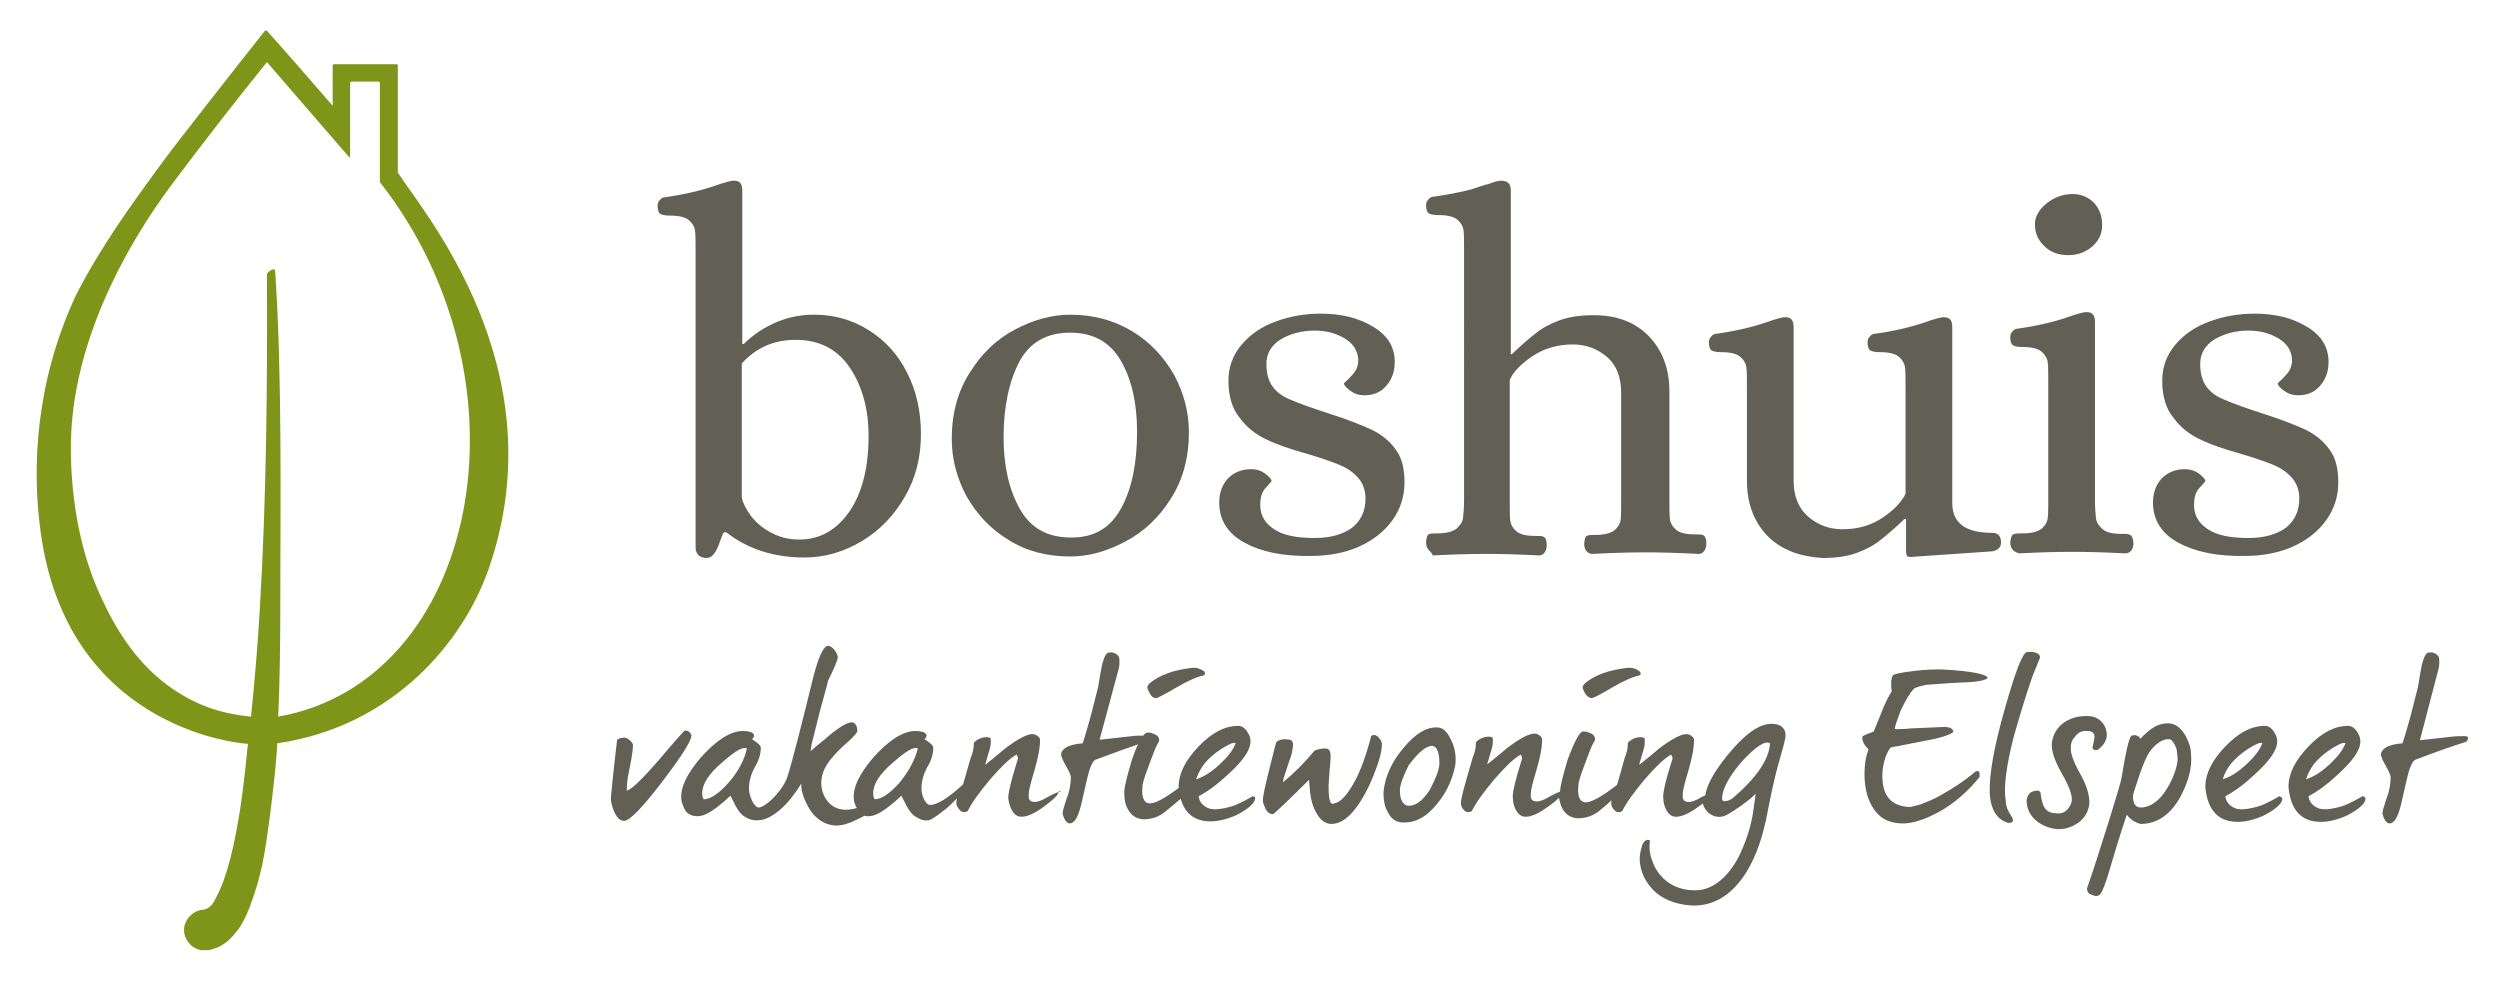 <?xml version="1.0" encoding="utf-8"?>
<!-- Generator: Adobe Illustrator 24.3.2, SVG Export Plug-In . SVG Version: 6.00 Build 0)  -->
<svg version="1.1" id="Laag_1" xmlns="http://www.w3.org/2000/svg" xmlns:xlink="http://www.w3.org/1999/xlink" x="0px" y="0px"
	 viewBox="0 0 487 193" style="enable-background:new 0 0 487 193;" xml:space="preserve">
<style type="text/css">
	.st0{fill:#626054;}
	.st1{fill:#7E951A;}
</style>
<g>
	<g>
		<path class="st0" d="M133.4,142.3c-0.1,0-1.8,1.9-5.1,5.8c-3.3,3.8-5.4,5.8-6.2,5.9c0-1.1,0.1-2.1,0.3-3.1l0.6-3.1
			c0.2-1.2,0.3-2.1,0.3-2.7c0-0.4-1-1.4-1.6-1.4c-0.7,0-1.2,0.1-1.5,0.5c-0.9,7.6-1.2,11.3-1.2,11.2c0,0.8,0.2,1.7,0.6,2.6
			c0.5,1.2,1.1,1.9,2,1.9c1,0,3.5-2.5,7.3-7.5c3.9-5.1,5.8-8.1,5.8-9.2C134.4,142.6,134.1,142.3,133.4,142.3z"/>
		<path class="st0" d="M206.2,154.3c-0.1,0-0.9,0.3-2.2,1c-1.1,0.7-2.1,1-2.6,0.9c-0.5,0-0.8-0.2-1-0.7c0-0.2,0-0.5,0-0.8
			c0-0.8,0.4-2.2,1.1-4.6c0.7-2.4,1.1-4.3,1.1-6c0-0.5-0.8-1.1-1.5-1.1c-1,0-2.8,0.9-5.3,2.8c-1.3,1.1-2.6,2.2-3.9,3.2l0.6-2.1
			c0.3-0.9,0.5-1.6,0.5-2.2c0-0.3,0-0.5,0-0.8c-0.1-0.2-0.4-0.3-0.8-0.3c-1,0-2,0.5-2.5,1.1c0,1.1-0.2,2-0.6,2.9
			c-0.6,2.1-1.1,3.8-1.5,5.2c-2.9,2.7-5.1,4-6.4,4c-0.9,0-1.7-1.8-1.7-3.2c0-1.4,0.4-2.8,1.1-4.1c0.8-1.3,1.2-2.6,1.2-3.8
			c0-0.5-0.6-1-1.7-1.7c0.5-0.5,0.5-0.9,0.1-1.2c-0.2-0.2-0.9-0.4-1.9-0.4c-2.4,0-5.2,1.8-8.3,5.3c-2.6,3.1-3.8,5.6-3.7,7.7
			c0,0.6,0.2,1.3,0.6,2c-1,0.3-1.9,0.4-2.8,0.3c-1.4-0.2-2.5-0.9-3.3-2.2c-0.6-1-0.9-2.2-0.8-3.4c0.1-1.5,0.8-3,2-4.4
			c0.7-0.9,1.8-2,3.3-3.3c1.1-1,1.7-1.7,1.7-2c0-1-0.4-1.6-1-1.7c-1,0-2.7,1-5.2,3.2c-1.4,1.1-2.4,2-3,2.5c0.1,0,0.2-0.5,0.3-1.4
			l1.6-6.4c0.8-3,1.4-5,1.6-6c0.8-1.6,1.7-3.5,1.9-4.5c0-0.7-0.8-2.1-1.8-2.3c-0.9-0.1-1.9,1.9-3,6.2c-1,4.1-2,8.1-3,12
			c-0.8,3.1-1.5,5.7-2.1,7.6c-1.2,2.9-4.3,5.7-5.5,5.7c-0.9,0-1.9-2.2-1.9-3.7c0-1.4,0.4-2.8,1.1-4.1c0.8-1.3,1.2-2.6,1.2-3.8
			c0-0.5-0.6-1-1.7-1.7c0.5-0.5,0.5-0.9,0.1-1.2c-0.2-0.2-0.9-0.4-1.9-0.4c-2.4,0-5.2,1.8-8.3,5.3c-2.6,3.1-3.8,5.6-3.7,7.7
			c0,0.6,0.2,1.3,0.6,2.1c0.4,1,1.4,1.5,2.6,1.5c1.1,0,2.4-0.7,3.7-1.7s2.2-1.8,2.7-2.3l1,2c0.6,1.1,1.2,1.8,1.8,2.1
			c0.9,0.6,1.6,0.7,2.4,0.7c3,0,6.2-3.3,8.5-7c0-0.1,0.1-0.1,0.1-0.1c-0.1,1.2,0.4,2.7,1.3,4.4c1.2,2.2,3,3.5,5.1,3.7
			c1.1,0.1,2.5-0.2,4.1-1c0.7-0.3,1.3-0.6,1.8-0.9c0.2,0.1,0.5,0.1,0.8,0.1c1.1,0,2.4-0.7,3.7-1.7s2.2-1.8,2.7-2.3l1,2
			c0.6,1.1,1.2,1.8,1.8,2.1c0.9,0.6,1.6,0.8,2.4,0.7c0.4,0,1.4-0.6,2.9-1.8c1.1-0.8,2-1.7,2.7-2.5c-0.2,0.9-0.1,1.5,0.2,1.8
			c0.3,0.5,0.7,0.9,1.1,0.9c0.2,0,0.5,0,0.8-0.2c0.9-1.8,2.4-3.8,4.4-6.2c2-2.3,3.7-4,5.1-4.8c0.2,0.2,0.3,0.5,0.3,0.8
			c0,0-0.4,1.2-1,3.3c-0.6,2.2-0.9,3.7-0.9,4.3c0.1,0.8,0.3,1.7,0.7,2.4c0.5,0.9,1.1,1.3,1.9,1.3c1.1,0,2.5-0.6,4.4-2
			c1.6-1.2,2.5-2,2.7-2.5l0.2-0.5C206.9,154.3,206.7,154.2,206.2,154.3z M141.9,152.5c-1.9,2.1-3.5,3.2-4.8,3.2
			c-0.2-0.2-0.3-0.6-0.3-1.2c0-1.8,1.3-3.8,3.9-6c2.5-2.2,4-3.1,4.8-2.7C145,148.1,143.8,150.3,141.9,152.5z M175.2,152.5
			c-1.9,2.1-3.5,3.2-4.8,3.2c-0.2-0.2-0.3-0.6-0.3-1.2c0-1.8,1.3-3.8,3.9-6c2.5-2.2,4-3.1,4.8-2.7
			C178.2,148.1,177,150.3,175.2,152.5z"/>
		<path class="st0" d="M225.1,136c0.4,0,1.7-0.7,4.1-2.1c2.4-1.4,4.1-2.1,5.2-2.3c0.4-0.2,0.4-0.5,0.2-0.8c-0.7-0.5-1.5-0.8-2.4-0.7
			c-1.7,0.2-3.2,0.5-4.6,1c-0.6,0.2-1.3,0.5-2.2,1c-1.2,0.7-1.9,1.3-1.9,1.8c0,0.2,0.2,0.7,0.5,1.2
			C224.3,135.7,224.6,135.9,225.1,136z"/>
		<path class="st0" d="M244,155.1c-0.8,0.5-1.9,1.1-3.5,1.8c-2.5,0.8-4.4,1-5.4,0.4c-1-0.5-1.5-1.3-1.6-2.2c1.9-1,3.9-2.5,6-4.5
			c2.7-2.5,4.1-4.5,4.1-6.2c0-0.6-0.2-1.2-0.6-1.8c-0.5-0.8-1.1-1.2-1.8-1.2c-2.6,0-5.1,1.3-7.7,4c-2.6,2.7-3.9,5.3-3.9,7.9
			c0,0.1,0,0.1,0,0.2c-2.7,2-4.5,3-5.6,3c-1,0-1.5-0.9-1.5-2.5c0-0.4,0.1-0.8,0.1-1.2c0.2-1.1,0.8-2.6,1.5-4.5
			c0.7-1.9,1.2-3.2,1.7-3.9c0-0.1,0-0.2,0-0.3c0-0.4-0.2-0.7-0.7-1l-0.5-0.2c-0.4-0.2-0.7-0.2-1.1-0.2c-0.2,0-0.5,0.2-0.8,0.6
			c-0.8,0-1.6,0-2.2,0.1l-6.3,0.7L218,130c0.1-0.7,0.1-1.4,0-2c-0.4-0.6-1-1-1.9-0.9c-0.6,0-1,0.8-1.4,2.3c-0.1,0.5-0.4,2-0.8,4.5
			l-1.4,5.5c-0.7,2.5-1.2,4.3-1.6,5.4c-2.6,0.2-3.9,0.9-4.2,2c0,0.7,0.4,1.4,0.9,2.3c0.5,0.9,0.9,1.6,1,2.2c0,1.3-0.2,2.7-0.8,4.2
			c-0.5,1.5-0.8,2.5-0.8,3c0.3,1.2,0.8,1.9,1.4,1.9c0.9,0,1.6-1.2,2.2-3.6l1.1-4.8c0.4-1.7,0.9-3.6,1.7-4c3.5-1.3,6.2-2.3,8.3-3
			c-0.4,0.8-0.8,1.8-1.2,3c-0.9,3-1.4,5-1.5,6.1c0,1.3,0.1,2.5,0.7,3.5c0.6,1.2,1.6,1.9,3,2c1.7,0,3.1-0.5,4.3-1.5
			c1.2-1,2.2-1.8,3-2.5c0.8,2.9,2.8,4.4,5.8,4.4c1.5,0,3.2-0.4,5-1.2c2.6-1.3,3.7-2.5,3.7-3.3C244.6,155.3,244.4,155.2,244,155.1z
			 M235.3,148c0.9-0.9,2.1-1.9,3.8-2.8c0.9-0.5,1.4-0.6,1.6-0.4c-0.5,1.3-1.5,2.6-3,4c-1.6,1.5-3.1,2.5-4.7,3
			C233.5,150.4,234.2,149.1,235.3,148z"/>
		<path class="st0" d="M268.3,143.4c-0.5-0.3-0.9-0.3-1.2,0c-1,3.9-2.1,6.8-3.2,8.8c-1.3,2.4-2.5,3.8-3.6,4.2l-0.8,0.2
			c-0.5-0.2-0.7-1.4-0.7-3.5c0-0.3,0.1-1.3,0.2-3c0.2-1.8,0.2-2.7,0.2-2.8c0-1-0.3-1.5-1-1.5c-0.9,0-1.6,0.2-2.1,0.4
			c-2.1,2.5-4.1,4.5-6.2,6.2c0.1-0.8,0.5-1.9,1-3.4c0.5-1.4,0.8-2.3,0.8-2.6c0-0.2,0.2-0.9,0.2-1.3c0-0.5-0.2-0.9-0.6-1
			c-1.2-0.2-2.1-0.1-2.7,0.5c0,0-0.5,1.8-1.4,5.5c-0.8,3.2-1.2,5.1-1.2,5.8c0,0.4,0.2,0.9,0.5,1.6c0.4,0.8,0.9,1.1,1.5,1.1
			c0.1,0,2.5-2.2,7-6.7l0.2,2.4c0.2,1.7,0.6,3,1.2,4c0.8,1.5,1.8,2.2,3,2.2c1.7,0,3.4-1.2,5.1-3.6c1.3-1.9,2.5-4.2,3.5-7
			c0.9-2.3,1.2-4,1.2-4.9C269.2,144.4,268.9,144,268.3,143.4z"/>
		<path class="st0" d="M280,141.7c-2.1-0.1-4.3,1.2-6.6,4c-2.3,2.7-3.6,5.6-3.9,8.6c0,1.5,0.2,2.8,0.8,3.8c0.6,1.3,1.5,2,2.7,2.1
			c2.6,0.2,4.9-1,7.1-3.8c1.8-2.2,2.9-4.8,3.4-7.4c0.2-1.8-0.1-3.5-0.9-5C281.9,142.5,281,141.7,280,141.7z M278.5,153.9
			c-1.5,2.3-3,3.3-4.5,3c-0.9-0.4-1.3-1.4-1.3-2.9c0-1.1,0.6-2.7,1.7-4.9c1.9-2.6,3.5-3.9,4.7-3.8c0.9,0.2,1.3,1.5,1.3,3.5
			C280.3,150.2,279.6,151.8,278.5,153.9z"/>
		<path class="st0" d="M310,136c0.4,0,1.7-0.7,4.1-2.1c2.4-1.4,4.1-2.1,5.2-2.3c0.4-0.2,0.4-0.5,0.1-0.8c-0.6-0.5-1.4-0.8-2.4-0.7
			c-1.7,0.2-3.2,0.5-4.6,1c-0.6,0.2-1.3,0.5-2.2,1c-1.2,0.7-1.9,1.3-1.9,1.8c0,0.2,0.2,0.7,0.5,1.2C309.2,135.7,309.5,135.9,310,136
			z"/>
		<path class="st0" d="M345.1,141c-2.5,0-5.3,2.1-8.5,6c-2.6,3.2-4.1,5.8-4.4,7.9c-0.2,0.1-0.5,0.3-0.8,0.4c-1.1,0.7-2.1,1-2.6,0.9
			c-0.5,0-0.8-0.2-1-0.7c0-0.2,0-0.5,0-0.8c0-0.8,0.4-2.2,1.1-4.6c0.7-2.4,1.1-4.3,1.1-6c0-0.5-0.8-1.1-1.5-1.1
			c-1,0-2.8,0.9-5.3,2.8c-1.3,1.1-2.6,2.2-3.9,3.2l0.6-2.1c0.3-0.9,0.5-1.6,0.5-2.2c0-0.3,0-0.5,0-0.8c-0.1-0.2-0.4-0.3-0.8-0.3
			c-1,0-2,0.5-2.5,1.1c0,1.1-0.2,2-0.6,2.9c-0.6,2.2-1.1,3.9-1.5,5.3c-3,2.3-5,3.4-6.1,3.4c-1,0-1.5-0.9-1.5-2.5
			c0-0.4,0.1-0.8,0.1-1.2c0.2-1.1,0.8-2.6,1.5-4.5c0.7-1.9,1.2-3.2,1.7-3.9c0-0.1,0-0.2,0-0.3c0-0.4-0.2-0.7-0.7-1l-0.5-0.2
			c-0.4-0.2-0.7-0.2-1.1-0.2c-0.6-0.1-1.6,1.7-3,5.4c-0.9,3-1.4,5-1.5,6.1c0,0.1,0,0.1,0,0.2c-0.3,0.1-1,0.4-2.1,1
			c-1.1,0.7-2.1,1-2.6,0.9c-0.5,0-0.8-0.2-1-0.7c0-0.2,0-0.5,0-0.8c0-0.8,0.4-2.2,1.1-4.6c0.7-2.4,1.1-4.3,1.1-6
			c0-0.5-0.8-1.1-1.5-1.1c-1,0-2.8,0.9-5.3,2.8c-1.3,1.1-2.6,2.2-3.9,3.2l0.6-2.1c0.3-0.9,0.5-1.6,0.5-2.2c0-0.3,0-0.5,0-0.8
			c-0.1-0.2-0.4-0.3-0.8-0.3c-1,0-2,0.5-2.5,1.1c0,1.1-0.2,2-0.6,2.9c-1.1,3.8-1.9,6.5-2.2,8c-0.2,1-0.1,1.5,0.1,1.8
			c0.3,0.5,0.7,0.9,1.1,0.9c0.2,0,0.5,0,0.8-0.2c0.9-1.8,2.4-3.8,4.4-6.2c2-2.3,3.7-4,5.1-4.8c0.2,0.2,0.3,0.5,0.3,0.8
			c0,0-0.4,1.2-1,3.3c-0.6,2.2-0.9,3.7-0.8,4.3c0,0.8,0.2,1.7,0.6,2.4c0.5,0.9,1.1,1.3,1.9,1.3c1.1,0,2.5-0.6,4.4-2
			c1-0.7,1.7-1.3,2.1-1.7c0.1,0.7,0.3,1.4,0.6,2c0.6,1.2,1.6,1.9,3,2c1.7,0,3.1-0.5,4.3-1.5c0.9-0.7,1.7-1.4,2.3-2
			c-0.1,0.7,0,1.2,0.2,1.4c0.3,0.5,0.7,0.9,1.1,0.9c0.2,0,0.5,0,0.8-0.2c0.9-1.8,2.4-3.8,4.4-6.2c2-2.3,3.7-4,5.1-4.8
			c0.2,0.2,0.3,0.5,0.3,0.8c0,0-0.4,1.2-1,3.3c-0.6,2.2-0.9,3.7-0.8,4.3c0,0.8,0.2,1.7,0.6,2.4c0.5,0.9,1.1,1.3,1.9,1.3
			c1.1,0,2.5-0.6,4.4-2c0.3-0.2,0.6-0.4,0.8-0.6c0.4,1.7,2,2.8,3.5,2.6c0.8,0,2-0.8,3.9-2.1c1.5-1.1,2.5-1.9,2.9-2.4l-0.4,2.9
			c-0.4,3.2-1.4,6.3-2.9,9.4c-2.1,3.9-4.7,6.1-7.7,6.5c-2.9,0.2-5.2-0.6-7-2.3c-1-1-1.6-2-1.9-2.8c-0.7-1.6-0.9-2.8-0.7-4.6
			c-0.1,0-0.2-0.1-0.4-0.1c-0.4,0-0.8,0.3-1.1,1c-0.2,0.8-0.5,1.6-0.5,2.8c0.1,2.5,1.2,4.7,3.2,6.5c1.8,1.5,4.3,2.4,7.3,2.5
			c3.8,0,7-1.8,9.7-5.6c2-2.9,3.4-6.5,4.4-11c0.5-2.5,1-5.2,1.6-7.7c0.2-1,0.6-2.5,1.2-4.6c0.5-1.8,0.8-2.8,0.8-3
			C348.3,142.3,347.3,141,345.1,141z M337.4,155.6c-0.9,0.5-1.5,0.6-1.9,0.3c-0.1-0.5,0-1.2,0.3-2.1c0.6-1.6,1.7-3.3,3.2-5.1
			c2.9-3.2,4.8-4.5,5.8-3.9C344.6,148,342.1,151.6,337.4,155.6z"/>
		<path class="st0" d="M378.1,130.4c-1,0-2.8,0-5.2,0.3c-2.6,0.3-4,0.6-4.2,0.9c-0.3,0.5-0.4,1.6-0.2,3.1c-0.6,0.9-1.3,2.3-2,4.1
			c-1,2.5-1.5,3.7-1.5,3.7c-1.3,0.5-2.1,0.8-2.2,1c-0.1,0.9,0.4,1.7,1.2,2.5c-0.5,1.2-0.8,2.8-0.8,4.7c0,2.6,0.5,4.7,1.5,6.4
			c1.2,2.1,3,3.2,5.6,3.3c2.1,0.1,4.6-0.7,7.5-2.3c2.9-1.6,5.5-3.9,7.8-6.7c0.1-0.8,0-1.2-0.4-1.2c-0.1,0-0.4,0.1-0.5,0.2
			c-2,1.7-4.3,3.2-6.8,4.6c-1.2,0.7-2.5,1.2-3.8,1.7c-1.1,0.3-1.8,0.5-2.2,0.5c-3.7-0.2-5.4-2.4-5.2-6.7c0.1-1.4,0.4-2.6,0.8-3.5
			c0.2-0.5,0.4-0.9,0.8-1.4c0.1,0,2.2-0.4,6.2-1.2c3.4-0.6,5.3-1.2,6-1.8c0-0.6-0.5-0.9-1.5-1l-6.9,0.3c-0.1,0-0.6,0.1-1.4,0.1
			c-0.8,0-1.3,0.1-1.6,0c0.1-0.8,0.6-2.1,1.2-3.7c0.9-1.8,1.7-3.3,2.6-4.2c0.6-0.3,1.4-0.5,2.4-0.7c2.6-0.2,5.3-0.4,8.1-0.5
			c2.1-0.1,3.3-0.4,3.8-0.8C387.2,131.4,384.3,130.7,378.1,130.4z"/>
		<path class="st0" d="M395.9,131.8l1.5-3.7c0-0.4-0.2-0.7-0.5-0.8c-0.3-0.2-1-0.4-2-0.3c-0.9,0.1-2.3,3.8-4.4,11.2
			c-2.1,7.4-3,12.7-2.9,16.1c0.1,3.3,1.4,5.4,3.6,6c0.9,0,1.1-0.3,0.8-1l-0.6-1c-0.5-0.8-0.7-1.7-0.7-2.5c-0.4-2.4,0.1-6.4,1.5-12
			C393.2,140.2,394.4,136.2,395.9,131.8z"/>
		<path class="st0" d="M405.2,150.7c-1.3-2.3-1.9-4-1.8-5.1c0-0.9,0.3-1.6,0.9-2.2c0.6-0.8,1.4-1.1,2.4-1c0.9,0,1.4,0.5,1.3,1.2
			c0,0.4-0.3,1.6-0.4,2.1c0.2,0.4,0.5,0.5,1,0.4c1.1-0.8,1.7-1.7,1.8-2.7c0.1-1.9-1.2-3.7-3.3-3.9c-1.8-0.1-3.4,0.2-4.8,1.1
			c-1.6,1-2.4,2.5-2.6,4.2c-0.1,1.5,0.5,3.3,1.9,5.8c1.4,2.4,2,4.1,2,5.1c0,0.8-0.4,1.4-0.8,1.9c-0.6,0.7-1.4,1-2.5,0.8
			c-1,0-1.8-0.5-2.2-1.4c-0.4-0.9-0.5-1.7-0.6-2.6c-0.2-0.5-0.9-0.5-1.8-0.1c-0.6,0.3-1,1.3-0.9,2c0.2,2.8,2.6,4.8,5.8,5.2
			c1.5,0.1,2.9-0.3,4.2-1.2c1.4-1,2-2.2,2.2-3.7C407.1,155,406.5,153,405.2,150.7z"/>
		<path class="st0" d="M425.8,143.4c-1-1.7-2.1-2.5-3.5-2.5c-1.3,0-2.5,0.5-3.5,1.3c-1,0.8-1.6,1.4-1.8,1.7
			c-0.4-0.5-0.8-0.7-1.2-0.7c-0.2,0-0.4,0.1-0.6,0.1c-0.5,0.5-1.1,3.2-1.9,8.1c-0.1,0.8-1,3.7-2.6,8.9c-1.8,5.7-3.1,9.8-4,12.3
			c-0.2,0.5-0.2,0.8,0,1.1c0,0.2,0.4,0.5,1,0.7c0.5,0.2,0.9,0.2,1.1,0c0.5,0.1,1.4-2.2,2.7-6.8c1.6-5.4,2.6-8.3,2.8-8.9
			c0.4,0.6,1.4,1.5,2.7,1.8c3.2,0,5.8-1.8,7.7-5.2c1.6-3,2.4-5.8,2.1-8.6C426.8,145.7,426.4,144.6,425.8,143.4z M422.2,153.5
			c-1.5,2.5-3.3,3.8-5.2,3.8c-1,0-1.5-0.8-1.5-2.2c0-0.3,0.3-1.3,0.9-3c0.6-1.9,1.2-3.5,1.9-4.9c0.8-1.6,2.6-3.2,4-3.2
			c0.1,0,0.2,0,0.4,0c0.5,0.2,0.9,0.9,1.3,1.9c0.1,0.8,0.2,1.5,0.2,2.2C424,149.7,423.4,151.5,422.2,153.5z"/>
		<path class="st0" d="M444,155.1c-0.8,0.5-1.9,1.1-3.5,1.8c-2.5,0.8-4.4,1-5.4,0.4c-1-0.5-1.5-1.3-1.6-2.2c1.9-1,3.9-2.5,6-4.5
			c2.7-2.5,4.1-4.5,4.1-6.2c0-0.6-0.2-1.2-0.6-1.8c-0.5-0.8-1.1-1.2-1.8-1.2c-2.6,0-5.1,1.3-7.7,4c-2.6,2.7-3.9,5.3-3.9,7.9
			c0.4,4.5,2.5,6.8,6.3,6.8c1.5,0,3.2-0.4,5-1.2c2.6-1.3,3.7-2.5,3.7-3.3C444.5,155.3,444.3,155.2,444,155.1z M435.3,148
			c0.9-0.9,2.1-1.9,3.8-2.8c0.9-0.5,1.4-0.6,1.6-0.4c-0.5,1.3-1.5,2.6-3,4c-1.6,1.5-3.1,2.5-4.7,3
			C433.4,150.4,434.2,149.1,435.3,148z"/>
		<path class="st0" d="M460.2,155.1c-0.8,0.5-1.9,1.1-3.5,1.8c-2.5,0.8-4.4,1-5.4,0.4c-1-0.5-1.5-1.3-1.6-2.2c1.9-1,3.9-2.5,6-4.5
			c2.7-2.5,4.1-4.5,4.1-6.2c0-0.6-0.2-1.2-0.6-1.8c-0.5-0.8-1.1-1.2-1.8-1.2c-2.6,0-5.1,1.3-7.7,4c-2.6,2.7-3.9,5.3-3.9,7.9
			c0.4,4.5,2.5,6.8,6.3,6.8c1.5,0,3.2-0.4,5-1.2c2.6-1.3,3.7-2.5,3.7-3.3C460.8,155.3,460.6,155.2,460.2,155.1z M451.5,148
			c0.9-0.9,2.1-1.9,3.8-2.8c0.9-0.5,1.4-0.6,1.6-0.4c-0.5,1.3-1.5,2.6-3,4c-1.6,1.5-3.1,2.5-4.7,3
			C449.7,150.4,450.4,149.1,451.5,148z"/>
		<path class="st0" d="M480.2,143.4c-0.9,0-1.8,0-2.5,0.1l-6.3,0.7l3.7-14.2c0.1-0.7,0.1-1.4,0-2c-0.4-0.6-1-1-1.9-0.9
			c-0.6,0-1,0.8-1.4,2.3c-0.1,0.5-0.4,2-0.8,4.5l-1.4,5.5c-0.7,2.5-1.2,4.3-1.6,5.4c-2.6,0.2-3.9,0.9-4.2,2c0,0.7,0.4,1.4,0.9,2.3
			c0.5,0.9,0.9,1.6,1,2.2c0,1.3-0.2,2.7-0.8,4.2c-0.5,1.5-0.8,2.5-0.8,3c0.3,1.2,0.8,1.9,1.4,1.9c0.9,0,1.6-1.2,2.2-3.6l1.1-4.8
			c0.4-1.7,0.9-3.6,1.7-4c4.4-1.7,7.7-2.8,9.9-3.5C481,143.9,480.9,143.4,480.2,143.4z"/>
	</g>
	<g>
		<path class="st0" d="M136,108.1c-0.3-0.4-0.5-0.8-0.5-1.4V48.8c0-1.7,0-3-0.1-3.8c-0.1-0.8-0.5-1.5-1.2-2.1
			c-0.7-0.6-1.9-0.9-3.7-0.9c-0.8,0-1.4-0.1-1.8-0.3c-0.4-0.2-0.6-0.8-0.6-1.6c0-0.4,0.1-0.8,0.4-1.1c0.3-0.4,0.7-0.6,1.2-0.6
			c4.2-0.6,7.7-1.5,10.7-2.6c0.9-0.3,1.7-0.5,2.3-0.6h0.3c1.1,0,1.6,0.6,1.6,1.9V67h0.3c1.9-1.9,4.1-3.3,6.5-4.3
			c2.4-1,4.8-1.4,7.2-1.4c3.9,0,7.4,1,10.6,3c3.2,2,5.7,4.7,7.5,8.3c1.8,3.5,2.7,7.5,2.7,12c0,4.4-1,8.5-3.1,12.1
			c-2.1,3.7-4.9,6.6-8.4,8.7c-3.5,2.1-7.2,3.2-11.2,3.2c-5.9,0-11-1.6-15.2-4.9h-0.5c-0.3,0.5-0.6,1.3-0.9,2.2
			c-0.3,0.9-0.7,1.6-1.1,2.1s-0.9,0.7-1.5,0.7C136.8,108.6,136.4,108.5,136,108.1z M165.5,99.6c2.5-3.7,3.7-8.6,3.7-14.7
			c0-5.1-1.2-9.6-3.6-13.2s-5.9-5.5-10.6-5.5c-4.2,0-7.7,1.5-10.5,4.6v26.1c0.2,1.1,0.8,2.2,1.7,3.5c1,1.3,2.2,2.4,3.9,3.3
			c1.6,0.9,3.5,1.4,5.6,1.4C159.8,105.1,163,103.2,165.5,99.6z"/>
		<path class="st0" d="M196.5,105.2c-3.5-2.1-6.2-5-8.2-8.5c-1.9-3.5-2.9-7.3-2.9-11.2c0-5,1.2-9.3,3.5-12.9
			c2.3-3.7,5.2-6.5,8.8-8.4c3.6-1.9,7.2-2.9,10.8-2.9c4.5,0,8.5,1.1,12,3.2c3.5,2.1,6.2,5,8.2,8.5c1.9,3.5,2.9,7.3,2.9,11.2
			c0,5-1.2,9.3-3.5,12.9c-2.3,3.7-5.3,6.5-8.9,8.4s-7.1,2.9-10.7,2.9C204,108.4,200,107.4,196.5,105.2z M218.4,99
			c2.1-3.8,3.1-8.8,3.1-14.9c0-5.7-1.1-10.3-3.2-13.9c-2.1-3.6-5.4-5.4-9.8-5.4c-4.6,0-7.9,1.9-9.9,5.6c-2,3.8-3.1,8.7-3.1,14.8
			c0,5.7,1.1,10.3,3.2,14c2.1,3.7,5.4,5.5,9.8,5.5C213,104.8,216.3,102.9,218.4,99z"/>
		<path class="st0" d="M242.4,105.7c-3.3-1.8-4.9-4.5-4.9-7.8c0-1.9,0.6-3.5,1.7-4.7c1.2-1.2,2.7-1.8,4.5-1.8c1.1,0,2,0.3,2.8,0.9
			c0.8,0.6,1.2,1.1,1.2,1.4c0,0.1-0.4,0.5-1.1,1.3c-0.8,0.8-1.1,1.9-1.1,3.4c0,2,0.9,3.5,2.7,4.7c1.8,1.2,4.4,1.7,7.9,1.7
			c3.1,0,5.5-0.7,7.3-2c1.7-1.4,2.6-3.2,2.6-5.7c0-1.6-0.5-3-1.5-4.1c-1-1.1-2.2-1.9-3.7-2.5c-1.5-0.6-3.5-1.3-6.2-2.1
			c-3.2-0.9-5.9-1.8-7.9-2.8c-2-0.9-3.8-2.3-5.2-4.2c-1.5-1.8-2.2-4.3-2.2-7.2c0-2.8,0.9-5.1,2.6-7.1c1.7-2,3.9-3.5,6.7-4.5
			c2.7-1,5.6-1.5,8.7-1.5c3.9,0,7.3,0.8,10.1,2.5c2.9,1.7,4.3,4,4.3,6.9c0,1.8-0.5,3.3-1.6,4.6c-1.1,1.3-2.5,1.9-4.3,1.9
			c-1.1,0-2-0.3-2.8-0.9c-0.8-0.6-1.2-1.1-1.2-1.4c0-0.1,0.3-0.3,0.8-0.8c0.5-0.5,1-1,1.4-1.6c0.4-0.6,0.6-1.4,0.6-2.2
			c-0.1-1.8-1-3.2-2.7-4.2c-1.7-1-3.6-1.5-5.8-1.5c-2.5,0-4.7,0.6-6.6,1.7c-1.9,1.2-2.8,2.8-2.8,4.8c0,1.8,0.4,3.3,1.2,4.4
			c0.8,1.1,2,2,3.6,2.6c1.6,0.7,4.1,1.6,7.5,2.7c3.5,1.1,6.2,2.2,8.2,3.1c2,1,3.5,2.2,4.7,3.9c1.2,1.6,1.7,3.7,1.7,6.4
			c0,2.7-0.8,5.2-2.4,7.4c-1.6,2.2-3.8,3.9-6.5,5.1s-5.9,1.8-9.3,1.8C249.9,108.4,245.7,107.5,242.4,105.7z"/>
		<path class="st0" d="M278.2,107c-0.3-0.4-0.4-0.9-0.4-1.4c0.1-0.9,0.2-1.4,0.5-1.5c0.3-0.2,0.9-0.2,1.7-0.2c1.7,0,2.9-0.3,3.7-0.9
			c0.7-0.6,1.2-1.3,1.3-2.1c0.1-0.8,0.2-2,0.2-3.8V48.7c0-1.7,0-3-0.1-3.8c-0.1-0.8-0.5-1.5-1.2-2.1c-0.7-0.6-1.9-0.9-3.7-0.9
			c-0.8,0-1.4-0.1-1.8-0.3c-0.4-0.2-0.6-0.8-0.6-1.6c0-0.4,0.1-0.8,0.4-1.1c0.3-0.4,0.7-0.6,1.2-0.6c3.3-0.5,5.8-1,7.5-1.5
			c1.7-0.6,2.7-0.9,2.9-0.9c1.3-0.5,2.1-0.7,2.6-0.7c1.3,0,1.9,0.6,1.9,1.9v31.9h0.2c1.9-1.8,3.5-3.2,4.7-4.1c1.2-1,2.7-1.8,4.6-2.5
			c1.9-0.7,4.1-1,6.7-1c4.5,0,8.1,1.4,10.7,4.1c2.6,2.7,4,6.3,4,10.7v21.1c0,1.7,0,3,0.1,3.8s0.5,1.5,1.2,2.1
			c0.7,0.6,1.9,0.9,3.7,0.9h0.6c0.6,0,1,0.1,1.2,0.3c0.2,0.2,0.4,0.7,0.4,1.5c0,0.5-0.1,1-0.4,1.4c-0.3,0.4-0.6,0.6-1.1,0.6
			c-3.9-0.2-7.4-0.3-10.4-0.3c-3.1,0-6.5,0.1-10.3,0.3c-0.5,0-0.9-0.2-1.2-0.6c-0.3-0.4-0.4-0.9-0.4-1.4c0.1-0.9,0.2-1.4,0.5-1.5
			c0.3-0.2,0.9-0.2,1.7-0.2c1.7,0,2.9-0.3,3.7-0.9c0.7-0.6,1.1-1.3,1.2-2c0.1-0.8,0.1-2,0.1-3.8v-21c0-3-0.9-5.4-2.8-7
			c-1.9-1.6-4.1-2.4-6.6-2.4c-3,0-5.7,0.8-7.9,2.3c-2.2,1.5-3.7,3-4.4,4.6v23.6c0,1.7,0,3,0.1,3.8c0.1,0.8,0.5,1.5,1.2,2.1
			c0.7,0.6,1.9,0.9,3.7,0.9h0.6c0.6,0,1,0.1,1.2,0.3c0.2,0.2,0.4,0.7,0.4,1.5c0,0.5-0.1,1-0.4,1.4c-0.3,0.4-0.6,0.6-1.1,0.6
			c-3.8-0.2-7.3-0.3-10.4-0.3c-3,0-6.4,0.1-10.3,0.3C278.9,107.6,278.5,107.4,278.2,107z"/>
		<path class="st0" d="M344.3,104.4c-2.6-2.7-4-6.3-4-10.7V75.4c0-1.7,0-3-0.1-3.8s-0.5-1.5-1.2-2.1c-0.7-0.6-1.9-0.9-3.7-0.9
			c-0.8,0-1.4-0.1-1.8-0.3c-0.4-0.2-0.6-0.8-0.6-1.6c0-0.4,0.1-0.8,0.4-1.1c0.3-0.4,0.7-0.6,1.2-0.6c4.2-0.6,7.7-1.5,10.7-2.6
			c0.9-0.3,1.7-0.5,2.3-0.6h0.3c1.1,0,1.6,0.6,1.6,1.9v30c0,3,1,5.4,2.9,7c1.9,1.6,4.1,2.4,6.6,2.4c3.1,0,5.7-0.8,7.9-2.3
			c2.2-1.5,3.6-3,4.4-4.6V75.4c0-1.7,0-3-0.1-3.8s-0.5-1.5-1.2-2.1c-0.7-0.6-1.9-0.9-3.7-0.9c-0.8,0-1.4-0.1-1.8-0.3
			c-0.4-0.2-0.6-0.8-0.6-1.6c0-0.4,0.1-0.8,0.4-1.1c0.3-0.4,0.7-0.6,1.2-0.6c4.2-0.6,7.7-1.5,10.7-2.6c0.9-0.3,1.7-0.5,2.3-0.6h0.3
			c1.1,0,1.6,0.6,1.6,1.9v34.3c0,3.9,2.6,5.8,7.8,5.8c1.1,0,1.7,0.6,1.7,1.9c0,0.9-0.6,1.5-1.7,1.7l-15.9,1.1
			c-0.5,0-0.7-0.1-0.8-0.4c-0.1-0.3-0.1-0.8-0.1-1.5v-5.5H371c-1.9,1.8-3.5,3.2-4.7,4.1c-1.2,1-2.7,1.8-4.6,2.5
			c-1.9,0.7-4.1,1-6.7,1C350.5,108.4,347,107.1,344.3,104.4z"/>
		<path class="st0" d="M392,107c-0.3-0.4-0.4-0.9-0.4-1.4c0.1-0.9,0.3-1.4,0.6-1.5c0.3-0.2,0.9-0.2,1.8-0.2c1.7,0,2.9-0.3,3.7-0.9
			c0.7-0.6,1.1-1.3,1.2-2.1s0.1-2,0.1-3.8V74.4c0-1.7,0-3-0.1-3.8s-0.5-1.5-1.2-2.1c-0.7-0.6-1.9-0.9-3.7-0.9
			c-0.8,0-1.4-0.1-1.8-0.3c-0.4-0.2-0.6-0.8-0.6-1.6c0-0.4,0.1-0.8,0.4-1.1c0.3-0.4,0.7-0.6,1.2-0.6c4.2-0.6,7.7-1.5,10.7-2.6
			c0.9-0.3,1.7-0.5,2.3-0.6h0.3c1.1,0,1.6,0.6,1.6,1.9v34.5c0,1.7,0.1,3,0.2,3.8c0.1,0.8,0.6,1.5,1.3,2.1c0.7,0.6,1.9,0.9,3.7,0.9
			h0.6c0.5,0,0.9,0.1,1.2,0.3c0.3,0.2,0.4,0.7,0.5,1.5c0,0.5-0.1,1-0.4,1.4c-0.3,0.4-0.7,0.6-1.2,0.6c-3.8-0.2-7.3-0.3-10.4-0.3
			c-3,0-6.4,0.1-10.3,0.3C392.7,107.6,392.3,107.4,392,107z M398.3,48c-1.3-1.2-1.9-2.6-1.9-4.3c0-1.5,0.8-2.9,2.3-4.1
			c1.5-1.2,3.2-1.8,5.1-1.8c1.6,0,3,0.6,4.1,1.7c1.1,1.2,1.6,2.6,1.6,4.4c0,1.6-0.6,2.9-1.9,4.1c-1.3,1.1-2.8,1.7-4.7,1.7
			C401.1,49.7,399.5,49.2,398.3,48z"/>
		<path class="st0" d="M424.3,105.7c-3.3-1.8-4.9-4.5-4.9-7.8c0-1.9,0.6-3.5,1.7-4.7c1.2-1.2,2.7-1.8,4.5-1.8c1.1,0,2,0.3,2.8,0.9
			c0.8,0.6,1.2,1.1,1.2,1.4c0,0.1-0.4,0.5-1.1,1.3c-0.8,0.8-1.1,1.9-1.1,3.4c0,2,0.9,3.5,2.7,4.7c1.8,1.2,4.4,1.7,7.9,1.7
			c3.1,0,5.5-0.7,7.3-2c1.7-1.4,2.6-3.2,2.6-5.7c0-1.6-0.5-3-1.5-4.1c-1-1.1-2.2-1.9-3.7-2.5c-1.5-0.6-3.5-1.3-6.2-2.1
			c-3.2-0.9-5.9-1.8-7.9-2.8c-2-0.9-3.8-2.3-5.2-4.2c-1.5-1.8-2.2-4.3-2.2-7.2c0-2.8,0.9-5.1,2.6-7.1c1.7-2,3.9-3.5,6.7-4.5
			c2.7-1,5.6-1.5,8.7-1.5c3.9,0,7.3,0.8,10.1,2.5c2.9,1.7,4.3,4,4.3,6.9c0,1.8-0.5,3.3-1.6,4.6c-1.1,1.3-2.5,1.9-4.3,1.9
			c-1.1,0-2-0.3-2.8-0.9c-0.8-0.6-1.2-1.1-1.2-1.4c0-0.1,0.3-0.3,0.8-0.8c0.5-0.5,1-1,1.4-1.6c0.4-0.6,0.6-1.4,0.6-2.2
			c-0.1-1.8-1-3.2-2.7-4.2c-1.7-1-3.6-1.5-5.8-1.5c-2.5,0-4.7,0.6-6.6,1.7c-1.9,1.2-2.8,2.8-2.8,4.8c0,1.8,0.4,3.3,1.2,4.4
			c0.8,1.1,2,2,3.6,2.6c1.6,0.7,4.1,1.6,7.5,2.7c3.5,1.1,6.2,2.2,8.2,3.1c2,1,3.5,2.2,4.7,3.9c1.2,1.6,1.7,3.7,1.7,6.4
			c0,2.7-0.8,5.2-2.4,7.4c-1.6,2.2-3.8,3.9-6.5,5.1s-5.9,1.8-9.3,1.8C431.9,108.4,427.6,107.5,424.3,105.7z"/>
	</g>
	<path class="st1" d="M77.5,33.6V12.8c0-0.2-0.1-0.3-0.3-0.3H65.1c-0.1,0-0.3,0.1-0.3,0.3c0,1.3,0,7.8,0,7.8S53.7,7.8,52,6
		c-0.1-0.1-0.3-0.1-0.4,0c-2,2.5-17.6,22.3-20.4,26.2c-6,8.2-11.7,16.1-16.4,25.3c-7.9,16.9-8.6,33.6-6.9,46
		c5,37.5,37.1,41.2,40.4,41.4c-0.3,2.1-1.7,22-6.3,30.1c-0.1,0.2-0.8,2-2.4,2.2c-1.6,0.1-3.1,1.3-3.6,2.9c-0.6,2.1,0.7,4.3,2.8,4.9
		l0.3,0.1c0.1,0,0.2,0,0.3,0l0.3,0l0.3,0l0.2,0c0.3,0,0.6,0,0.8-0.1c0.2,0,0.5-0.1,0.7-0.2c0.2-0.1,0.4-0.1,0.6-0.2
		c0.7-0.3,1.3-0.7,1.8-1.1c0.3-0.2,0.5-0.4,0.7-0.6c0.2-0.2,0.4-0.4,0.6-0.6c0.3-0.4,0.6-0.8,0.9-1.1c1.1-1.5,1.7-2.9,2.3-4.4
		c1.1-2.9,1.9-5.6,2.5-8.4c1.2-5.6,2.9-20.8,2.9-23.6c22.7-3.3,36.3-19.9,41.2-34c13.6-39.1-13.1-69.9-17.5-76.9
		C77.5,33.7,77.5,33.7,77.5,33.6z M54.2,139.6c0.3-6.9,0.4-13.9,0.4-20.8c0-21,0.4-45.2-1-66c-0.1-0.9-1.5,0.2-1.6,0.6
		c0.1,21.8-0.1,43.7-1.4,65.4c-0.4,7-1,13.9-1.7,20.8c-3-0.3-5.9-0.9-8.6-1.9c-3.2-1.2-6.2-3-8.8-5.1c-5.3-4.3-9.1-10.2-12-16.7
		c-3.9-8.5-5.6-18.5-5.7-28c-0.3-26.4,17.9-49.6,20.9-53.6c5.5-7.3,11-14.4,17.3-22.2l16,18.5c0.1,0.1,0.2,0,0.2-0.1V16.2
		c0-0.2,0.1-0.3,0.3-0.3l5.2,0c0.2,0,0.3,0.1,0.3,0.3v19.2c0,0.1,0,0.1,0.1,0.2C104.7,74.8,93.1,132.7,54.2,139.6z"/>
</g>
</svg>
